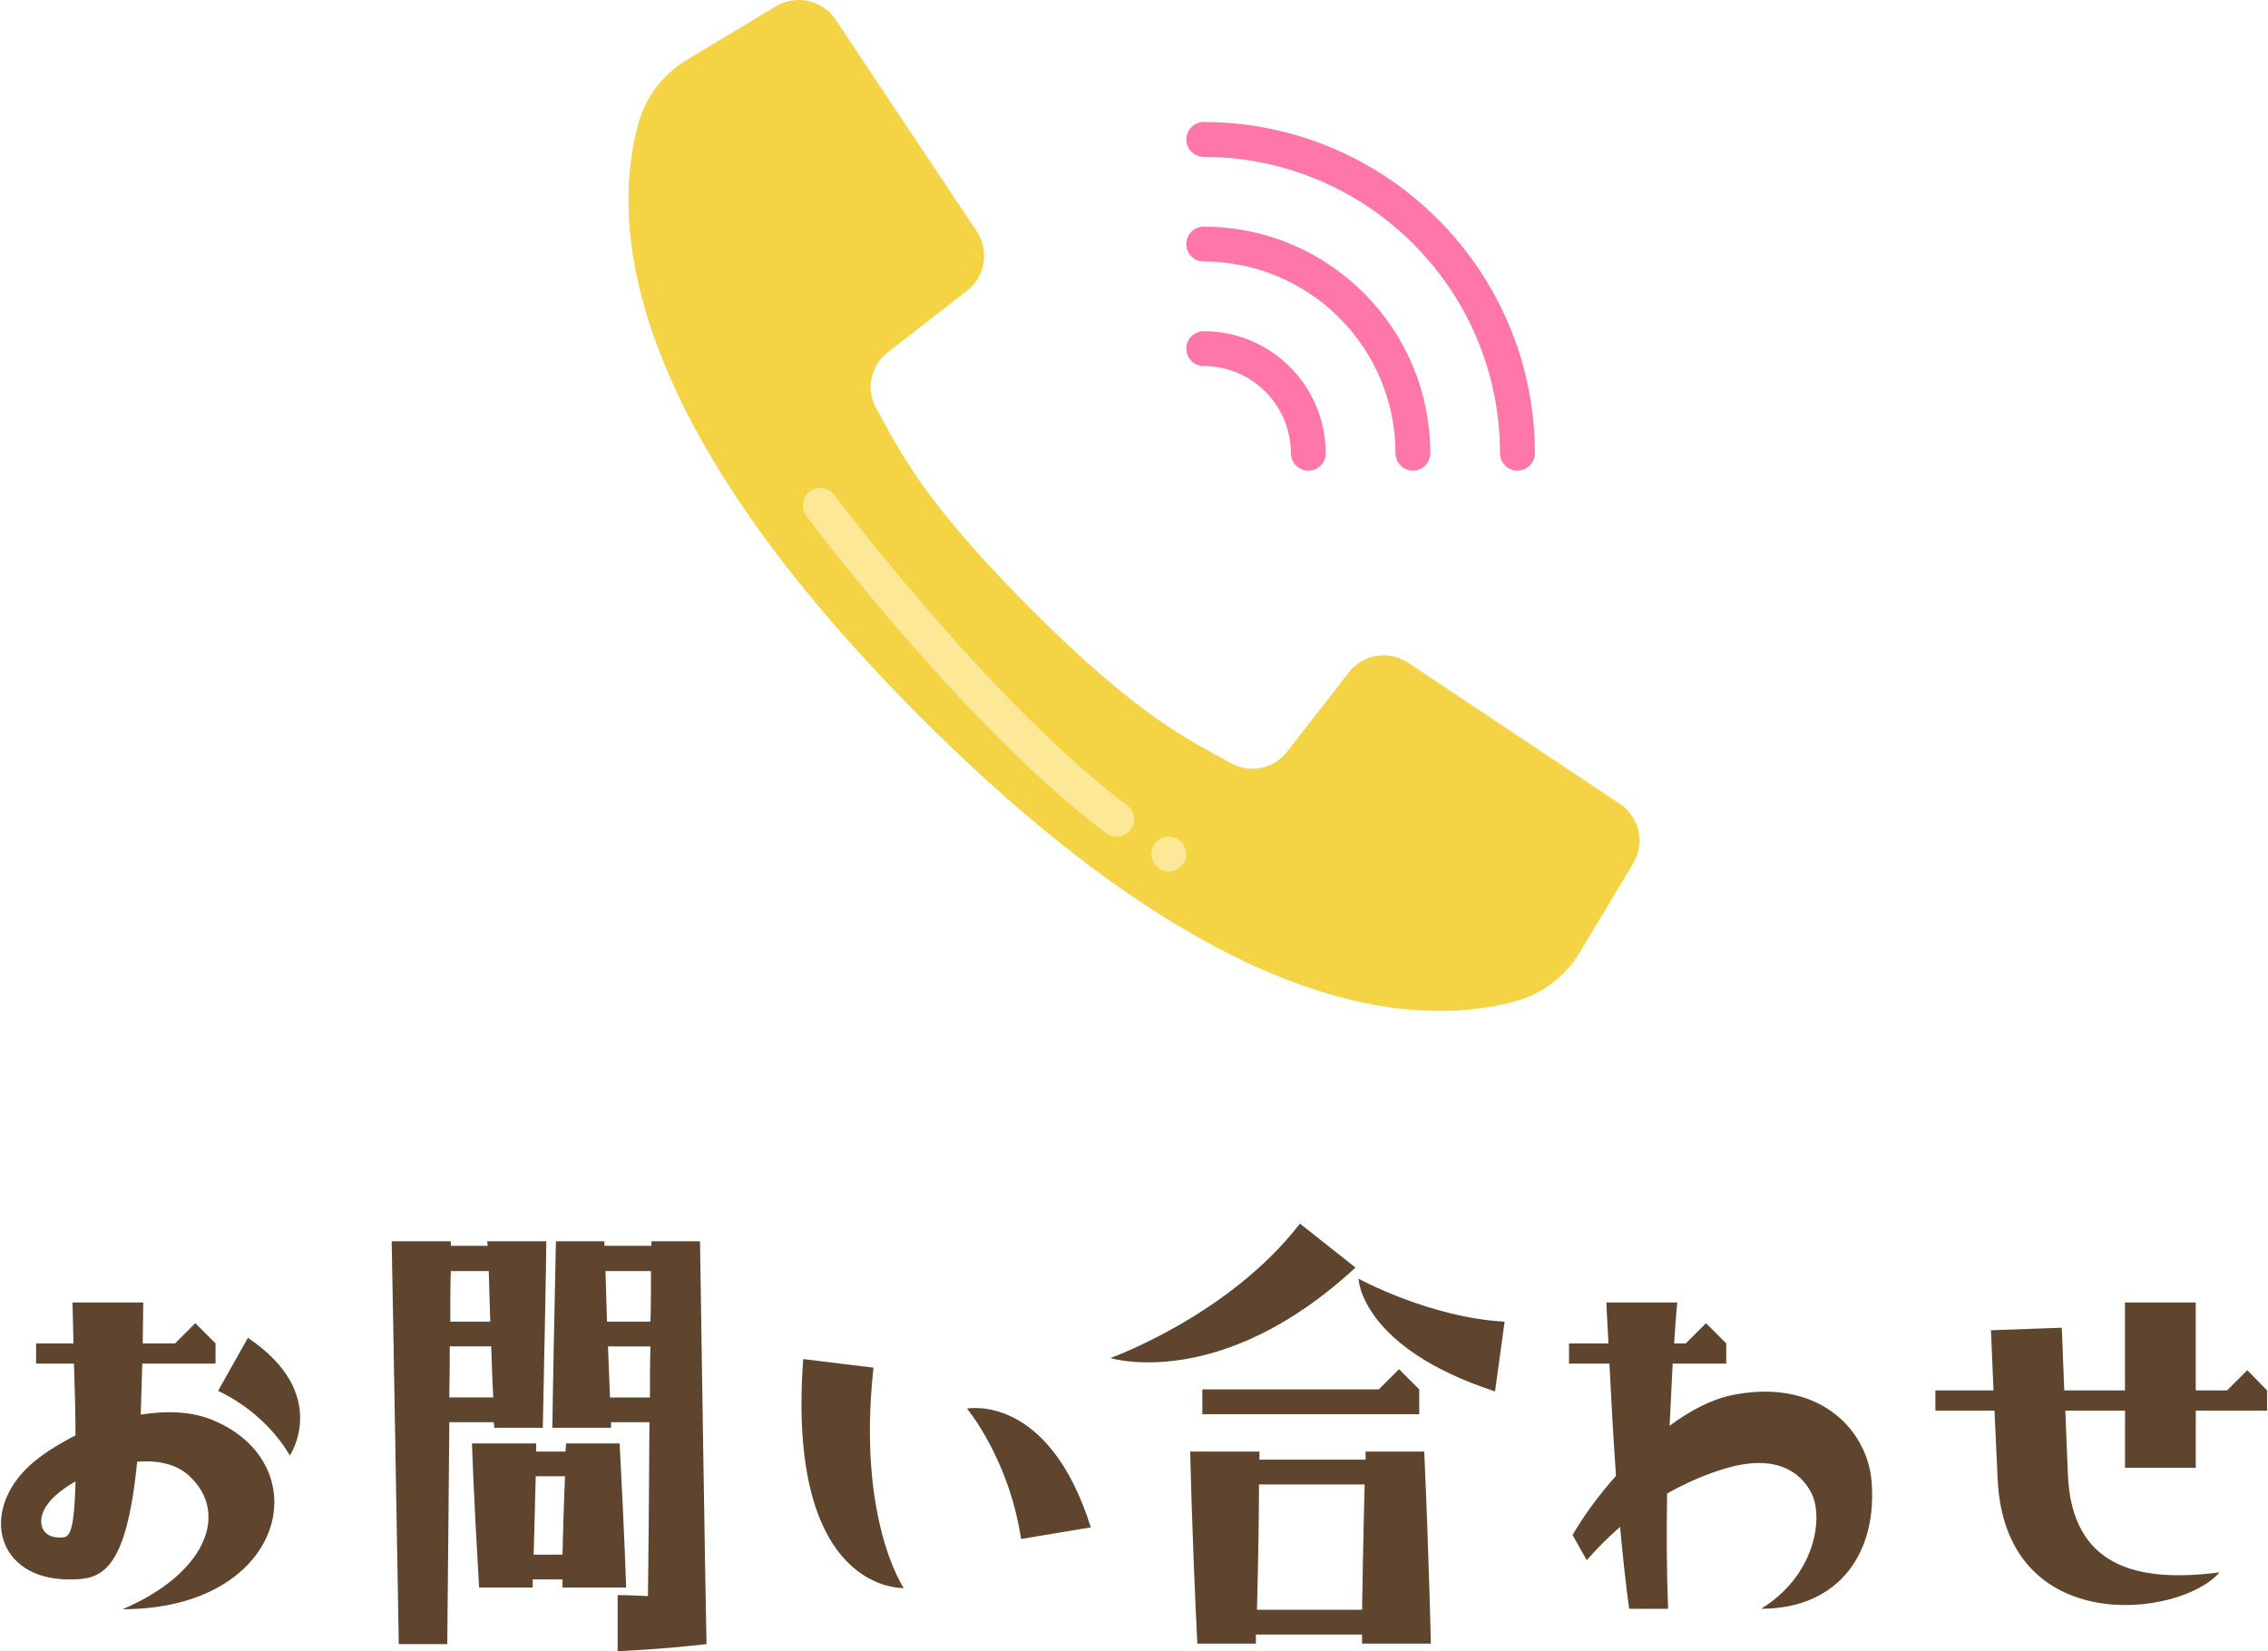 <svg xmlns="http://www.w3.org/2000/svg" width="67.3" height="49" viewBox="0 0 67.3 49"><style type="text/css"><![CDATA[
	.st0{fill:#7EB457;}
	.st1{fill:#E22F37;}
	.st2{fill:#E2F0F6;}
	.st3{fill:#E4F1F6;}
	.st4{fill:#4A696F;}
	.st5{fill:#4A81F6;}
	.st6{fill:#E5F1F7;}
	.st7{fill:#E64C3C;}
	.st8{fill:#E6E6E6;}
	.st9{fill:#E6F2F7;}
	.st10{fill:#E8D75F;}
	.st11{fill:#E8F3F8;}
	.st12{fill:#802F34;}
	.st13{fill:#836954;}
	.st14{fill:#EAB14D;}
	.st15{fill:#88C25E;}
	.st16{fill:#896040;}
	.st17{fill:#EDE145;}
	.st18{fill:#5490F9;}
	.st19{fill:#575655;}
	.st20{fill:#BDC3C7;}
	.st21{fill:#8F562F;}
	.st22{fill:#F1D333;}
	.st23{fill:#F29500;}
	.st24{fill:#F3D55B;}
	.st25{fill:#F4ADC7;}
	.st26{fill:#F4D345;}
	.st27{fill:#F4DB60;}
	.st28{fill:#F7D931;}
	.st29{fill:#F7D932;}
	.st30{fill:#F7D935;}
	.st31{fill:#F7D936;}
	.st32{fill:#F7DA35;}
	.st33{fill:#F7DA37;}
	.st34{fill:#F7DA38;}
	.st35{fill:#F7DB3E;}
	.st36{fill:#F7DB3F;}
	.st37{fill:#F7DC41;}
	.st38{fill:#F7DC42;}
	.st39{fill:#F7DD42;}
	.st40{fill:#F7DD45;}
	.st41{fill:#F7DD46;}
	.st42{fill:#F7DD48;}
	.st43{fill:#F7DE4B;}
	.st44{fill:#F7DE4C;}
	.st45{fill:#F7DE4D;}
	.st46{fill:#F7DF4F;}
	.st47{fill:#F7DF50;}
	.st48{fill:#F7DF51;}
	.st49{fill:#F7DF52;}
	.st50{fill:#F7E052;}
	.st51{fill:#F7E157;}
	.st52{fill:#F7E158;}
	.st53{fill:#F7E159;}
	.st54{fill:#F7E15A;}
	.st55{fill:#F7E15B;}
	.st56{fill:#F7E15C;}
	.st57{fill:#F7E25B;}
	.st58{fill:#F7E25C;}
	.st59{fill:#F7E25E;}
	.st60{fill:#F7E260;}
	.st61{fill:#F7E360;}
	.st62{fill:#F7E361;}
	.st63{fill:#F7E362;}
	.st64{fill:#F7E363;}
	.st65{fill:#F7E364;}
	.st66{fill:#F7E464;}
	.st67{fill:#F7E466;}
	.st68{fill:#F7E467;}
	.st69{fill:#F7E468;}
	.st70{fill:#F7E568;}
	.st71{fill:#F7E569;}
	.st72{fill:#F7E56A;}
	.st73{fill:#F7E56B;}
	.st74{fill:#F7E56C;}
	.st75{fill:#F7E66D;}
	.st76{fill:#F7E66F;}
	.st77{fill:#F7E671;}
	.st78{fill:#F7E770;}
	.st79{fill:#F7E771;}
	.st80{fill:#F7E772;}
	.st81{fill:#F7E773;}
	.st82{fill:#F7E774;}
	.st83{fill:#F7E874;}
	.st84{fill:#F7E875;}
	.st85{fill:#F7E876;}
	.st86{fill:#F7E877;}
	.st87{fill:#F7E979;}
	.st88{fill:#F7E97A;}
	.st89{fill:#F7E97B;}
	.st90{fill:#F7E97C;}
	.st91{fill:#F7E97D;}
	.st92{fill:#F7E97E;}
	.st93{fill:#F7EA80;}
	.st94{fill:#F7EA81;}
	.st95{fill:#F7F7F8;}
	.st96{fill:#F8D51A;}
	.st97{fill:#F8D623;}
	.st98{fill:#F8D728;}
	.st99{fill:#F8D72B;}
	.st100{fill:#F8D82B;}
	.st101{fill:#F8D931;}
	.st102{fill:#F8D932;}
	.st103{fill:#F8D935;}
	.st104{fill:#F8DB38;}
	.st105{fill:#F8DB40;}
	.st106{fill:#F8DC41;}
	.st107{fill:#F8DC42;}
	.st108{fill:#F8DD45;}
	.st109{fill:#F8DD49;}
	.st110{fill:#F8DE4C;}
	.st111{fill:#F8DF50;}
	.st112{fill:#F8DF51;}
	.st113{fill:#F8E053;}
	.st114{fill:#F8E055;}
	.st115{fill:#F8E056;}
	.st116{fill:#F8E057;}
	.st117{fill:#F8E158;}
	.st118{fill:#F8E159;}
	.st119{fill:#F8E15B;}
	.st120{fill:#F8E15C;}
	.st121{fill:#F8E260;}
	.st122{fill:#F8E261;}
	.st123{fill:#F8E361;}
	.st124{fill:#F8E363;}
	.st125{fill:#F8E364;}
	.st126{fill:#F8E466;}
	.st127{fill:#F8E467;}
	.st128{fill:#F8E567;}
	.st129{fill:#F8E569;}
	.st130{fill:#F8E66C;}
	.st131{fill:#F8E876;}
	.st132{fill:#F8E878;}
	.st133{fill:#F8EA81;}
	.st134{fill:#F8EB83;}
	.st135{fill:#F8EB86;}
	.st136{fill:#F8EB87;}
	.st137{fill:#F8EC8D;}
	.st138{fill:#F9EAB0;}
	.st139{fill:#F9EF9D;}
	.st140{fill:#5F9548;}
	.st141{fill:#C03A2B;}
	.st142{fill:#C0694E;}
	.st143{fill:#C25B33;}
	.st144{fill:url(#SVGID_3_);}
	.st145{fill:#C47E4E;}
	.st146{fill:#FAEE9B;}
	.st147{fill:#FB7B76;}
	.st148{fill:#994530;}
	.st149{fill:#997761;}
	.st150{fill:#FCE897;}
	.st151{fill:#C92D39;}
	.st152{fill:#60452E;}
	.st153{fill:#FE81B3;}
	.st154{fill:#FE86B6;}
	.st155{fill:#FE87B6;}
	.st156{fill:#FE8CB9;}
	.st157{fill:#FE8DBA;}
	.st158{fill:#FE8FBB;}
	.st159{fill:#FE90BC;}
	.st160{fill:#FE92BD;}
	.st161{fill:#FE96BF;}
	.st162{fill:#FE9AC2;}
	.st163{fill:#FE9FC4;}
	.st164{fill:#FEA0C5;}
	.st165{fill:#FEA1C6;}
	.st166{fill:#FEA6C9;}
	.st167{fill:#FEAACB;}
	.st168{fill:#FF156C;}
	.st169{fill:#FF5594;}
	.st170{fill:#FF77A9;}
	.st171{fill:#FF7BAC;}
	.st172{fill:#FFA1C4;}
	.st173{fill:#FFA90B;}
	.st174{fill:#FFB52D;}
	.st175{fill:#FFFFFF;}
	.st176{fill:none;}
	.st177{fill:#66B49D;}
	.st178{fill:#679FC9;}
	.st179{fill:#68A34F;}
	.st180{fill:#CCCCCC;}
	.st181{fill:#CEE5EF;}
	.st182{fill:#384949;}
	.st183{fill-rule:evenodd;clip-rule:evenodd;fill:#FE8EAD;}
	.st184{fill-rule:evenodd;clip-rule:evenodd;fill:#FE90A7;}
	.st185{fill-rule:evenodd;clip-rule:evenodd;fill:#FE92AF;}
	.st186{fill-rule:evenodd;clip-rule:evenodd;fill:#FE94AA;}
	.st187{fill-rule:evenodd;clip-rule:evenodd;fill:#FE94B0;}
	.st188{fill-rule:evenodd;clip-rule:evenodd;fill:#FE95AD;}
	.st189{fill-rule:evenodd;clip-rule:evenodd;fill:#FE95B5;}
	.st190{fill-rule:evenodd;clip-rule:evenodd;fill:#FE97AF;}
	.st191{fill-rule:evenodd;clip-rule:evenodd;fill:#FE9BB2;}
	.st192{fill-rule:evenodd;clip-rule:evenodd;fill:#FE9BB5;}
	.st193{fill-rule:evenodd;clip-rule:evenodd;fill:#FE9CAF;}
	.st194{fill-rule:evenodd;clip-rule:evenodd;fill:#FE9FAF;}
	.st195{fill-rule:evenodd;clip-rule:evenodd;fill:#FEA1B5;}
	.st196{fill-rule:evenodd;clip-rule:evenodd;fill:#FEAAB8;}
	.st197{fill-rule:evenodd;clip-rule:evenodd;fill:#FEADBF;}
	.st198{fill-rule:evenodd;clip-rule:evenodd;fill:#FFFFFF;}
	.st199{fill:#D3E8F1;}
	.st200{fill:#D4E8F1;}
	.st201{fill:#D5E9F1;}
	.st202{fill:#D6E9F1;}
	.st203{fill:#D7EAF2;}
	.st204{fill:#D8EBF2;}
	.st205{fill:#D9EBF2;}
	.st206{fill:#DA4A54;}
	.st207{fill:#77AD50;}
	.st208{fill:#DAECF3;}
	.st209{fill:#DBAD5C;}
	.st210{fill:#78B9EB;}
	.st211{fill:#78D0B1;}
	.st212{fill:#A88D7B;}
	.st213{fill:#DD636E;}
	.st214{fill:#DEEEF4;}
]]></style><path class="st152" d="M3.635 47.755c2.445-1.035 3.195-2.834 1.98-3.959-.391-.36-.945-.465-1.545-.42-.33 3.345-1.096 3.495-2.01 3.495-2.189 0-2.654-2.04-1.17-3.39.346-.315.824-.615 1.35-.885 0-.585-.016-1.29-.045-2.13h-1.124v-.6h1.109l-.029-1.215h2.1l-.016 1.215h.961l.6-.6.6.6v.6h-2.175l-.045 1.514c.75-.12 1.5-.105 2.145.165 3.164 1.32 2.16 5.61-2.686 5.61zm-1.394-3.795c-.391.225-.705.48-.869.735-.301.465-.135.93.375.93.269 0 .449.09.494-1.665zm6.359-.765s-.629-1.215-2.129-1.92l.885-1.575c2.475 1.665 1.244 3.495 1.244 3.495zM14.651 42.206h-1.318c-.016 1.65-.031 3.794-.061 6.584h-1.439c-.166-9.825-.211-11.955-.211-11.955h1.756v.135h1.094l-.016-.135h1.756s0 .54-.105 5.535h-1.439l-.017-.164zm-.014-.736c-.031-.57-.045-1.065-.061-1.515h-1.23c0 .45 0 .945-.014 1.515h1.305zm-1.275-2.249h1.186l-.045-1.5h-1.125c-.016.344-.016.824-.016 1.5zm3.33 7.889v-.24h-.885v.24h-1.59c-.166-2.775-.211-4.275-.211-4.275h1.904v.24h.871l.016-.24h1.59c.148 2.79.193 4.275.193 4.275h-1.888zm0-.975c.014-.54.029-1.305.074-2.325h-.869l-.061 2.325h.856zm4.08-9.3c.148 9.825.193 11.955.193 11.955-1.439.165-2.638.21-2.638.21v-1.665s.299 0 .9.03c.014-.96.029-2.55.045-5.16h-1.141v.165h-1.74s0-.54.105-5.535h1.439v.135h1.395v-.135h1.442zm-1.455.886h-1.35l.045 1.5h1.289c.016-.48.016-.975.016-1.5zm-.016 2.235h-1.26l.061 1.515h1.184c0-.481 0-.975.015-1.515zM26.818 47.125s-3.494.18-2.984-6.794l2.086.255c-.496 4.515.898 6.539.898 6.539zm5.551-1.799l-2.07.345c-.359-2.385-1.605-3.87-1.605-3.87s2.415-.48 3.675 3.525zM32.949 40.301s3.523-1.26 5.625-3.99l1.648 1.305c-4.003 3.705-7.273 2.685-7.273 2.685zm2.369 2.775h2.055v.24h3.15v-.24h1.74c.15 3.39.195 5.7.195 5.7h-2.041v-.27h-3.15v.27h-1.738c-.166-3.39-.211-5.7-.211-5.7zm.36-1.11v-.735h5.236l.6-.6.6.6v.735h-6.436zm1.621 5.805h3.119c.016-.795.031-2.04.076-3.72h-3.135c0 .78-.015 2.025-.06 3.72zm3.013-9.825s2.115 1.155 4.336 1.275l-.285 2.07c-3.99-1.305-4.051-3.345-4.051-3.345zM55.529 43.886c.209 2.115-.9 3.855-3.271 3.855 1.59-.975 1.861-2.67 1.5-3.42-.359-.72-1.17-1.155-2.535-.75-.629.18-1.215.45-1.754.75-.016 1.11-.016 2.28.029 3.42h-1.154c-.105-.765-.195-1.59-.27-2.43-.361.315-.691.645-.99.99l-.42-.75c.314-.54.766-1.17 1.289-1.755-.09-1.245-.148-2.415-.195-3.33h-1.199v-.6h1.17c-.045-.75-.061-1.215-.061-1.215h2.102s-.045.45-.092 1.215h.346l.6-.6.6.6v.6h-1.59l-.09 1.845c.586-.435 1.201-.765 1.801-.9 2.548-.54 4.018.945 4.184 2.475zM59.184 41.861h-1.754v-.6h1.725l-.076-1.785 2.102-.075.074 1.86h1.801v-2.61h2.1v2.61h.93l.6-.6.586.6v.6h-2.115v1.695h-2.1v-1.695h-1.771l.076 1.905c.119 2.745 2.07 3.21 4.5 2.895-1.156 1.35-6.391 1.965-6.586-2.805l-.092-1.995z"/><path class="st26" d="M27.073 4.001l1.91 2.865c.379.57.254 1.337-.285 1.758l-2.354 1.83c-.509.393-.656 1.1-.344 1.663.69 1.241 1.346 2.705 4.584 5.949 3.238 3.243 4.707 3.894 5.947 4.584.565.312 1.272.165 1.663-.345l1.832-2.353c.419-.541 1.188-.665 1.758-.285l2.957 1.971 3.324 2.217c.582.388.758 1.164.398 1.764l-1.578 2.627c-.418.71-1.094 1.231-1.887 1.457-2.617.719-8.395.864-17.656-8.396-9.26-9.261-9.114-15.039-8.396-17.658.225-.793.746-1.468 1.458-1.887l2.625-1.576c.602-.359 1.376-.185 1.766.397l2.278 3.418z"/><path class="st170" d="M35.718 3.62c-.285 0-.516.231-.516.519 0 .285.23.517.516.517 4.855.005 8.789 3.939 8.793 8.793 0 .285.23.517.517.517.285 0 .518-.231.518-.517-.008-5.426-4.402-9.823-9.828-9.829zm0 3.105c-.285 0-.516.231-.516.517 0 .286.23.518.516.518 3.141.004 5.685 2.549 5.691 5.689 0 .285.23.517.516.517s.517-.231.517-.517c-.005-3.713-3.012-6.72-6.724-6.724zm0 3.103c-.285 0-.516.231-.516.517 0 .286.23.518.516.518 1.427.002 2.586 1.158 2.586 2.586 0 .285.232.517.517.517.288 0 .518-.231.518-.517-.003-2-1.621-3.619-3.621-3.621z"/><path class="st150" d="M33.132 24.828c-.112 0-.221-.036-.309-.103-4.151-3.112-8.707-9.156-8.898-9.416-.109-.147-.133-.343-.062-.513.074-.17.23-.288.414-.311.184-.021.367.055.477.203.047.062 4.66 6.184 8.689 9.208.178.134.252.365.18.577-.072.212-.269.355-.491.355z"/><circle class="st150" cx="34.683" cy="25.345" r=".517"/></svg>
